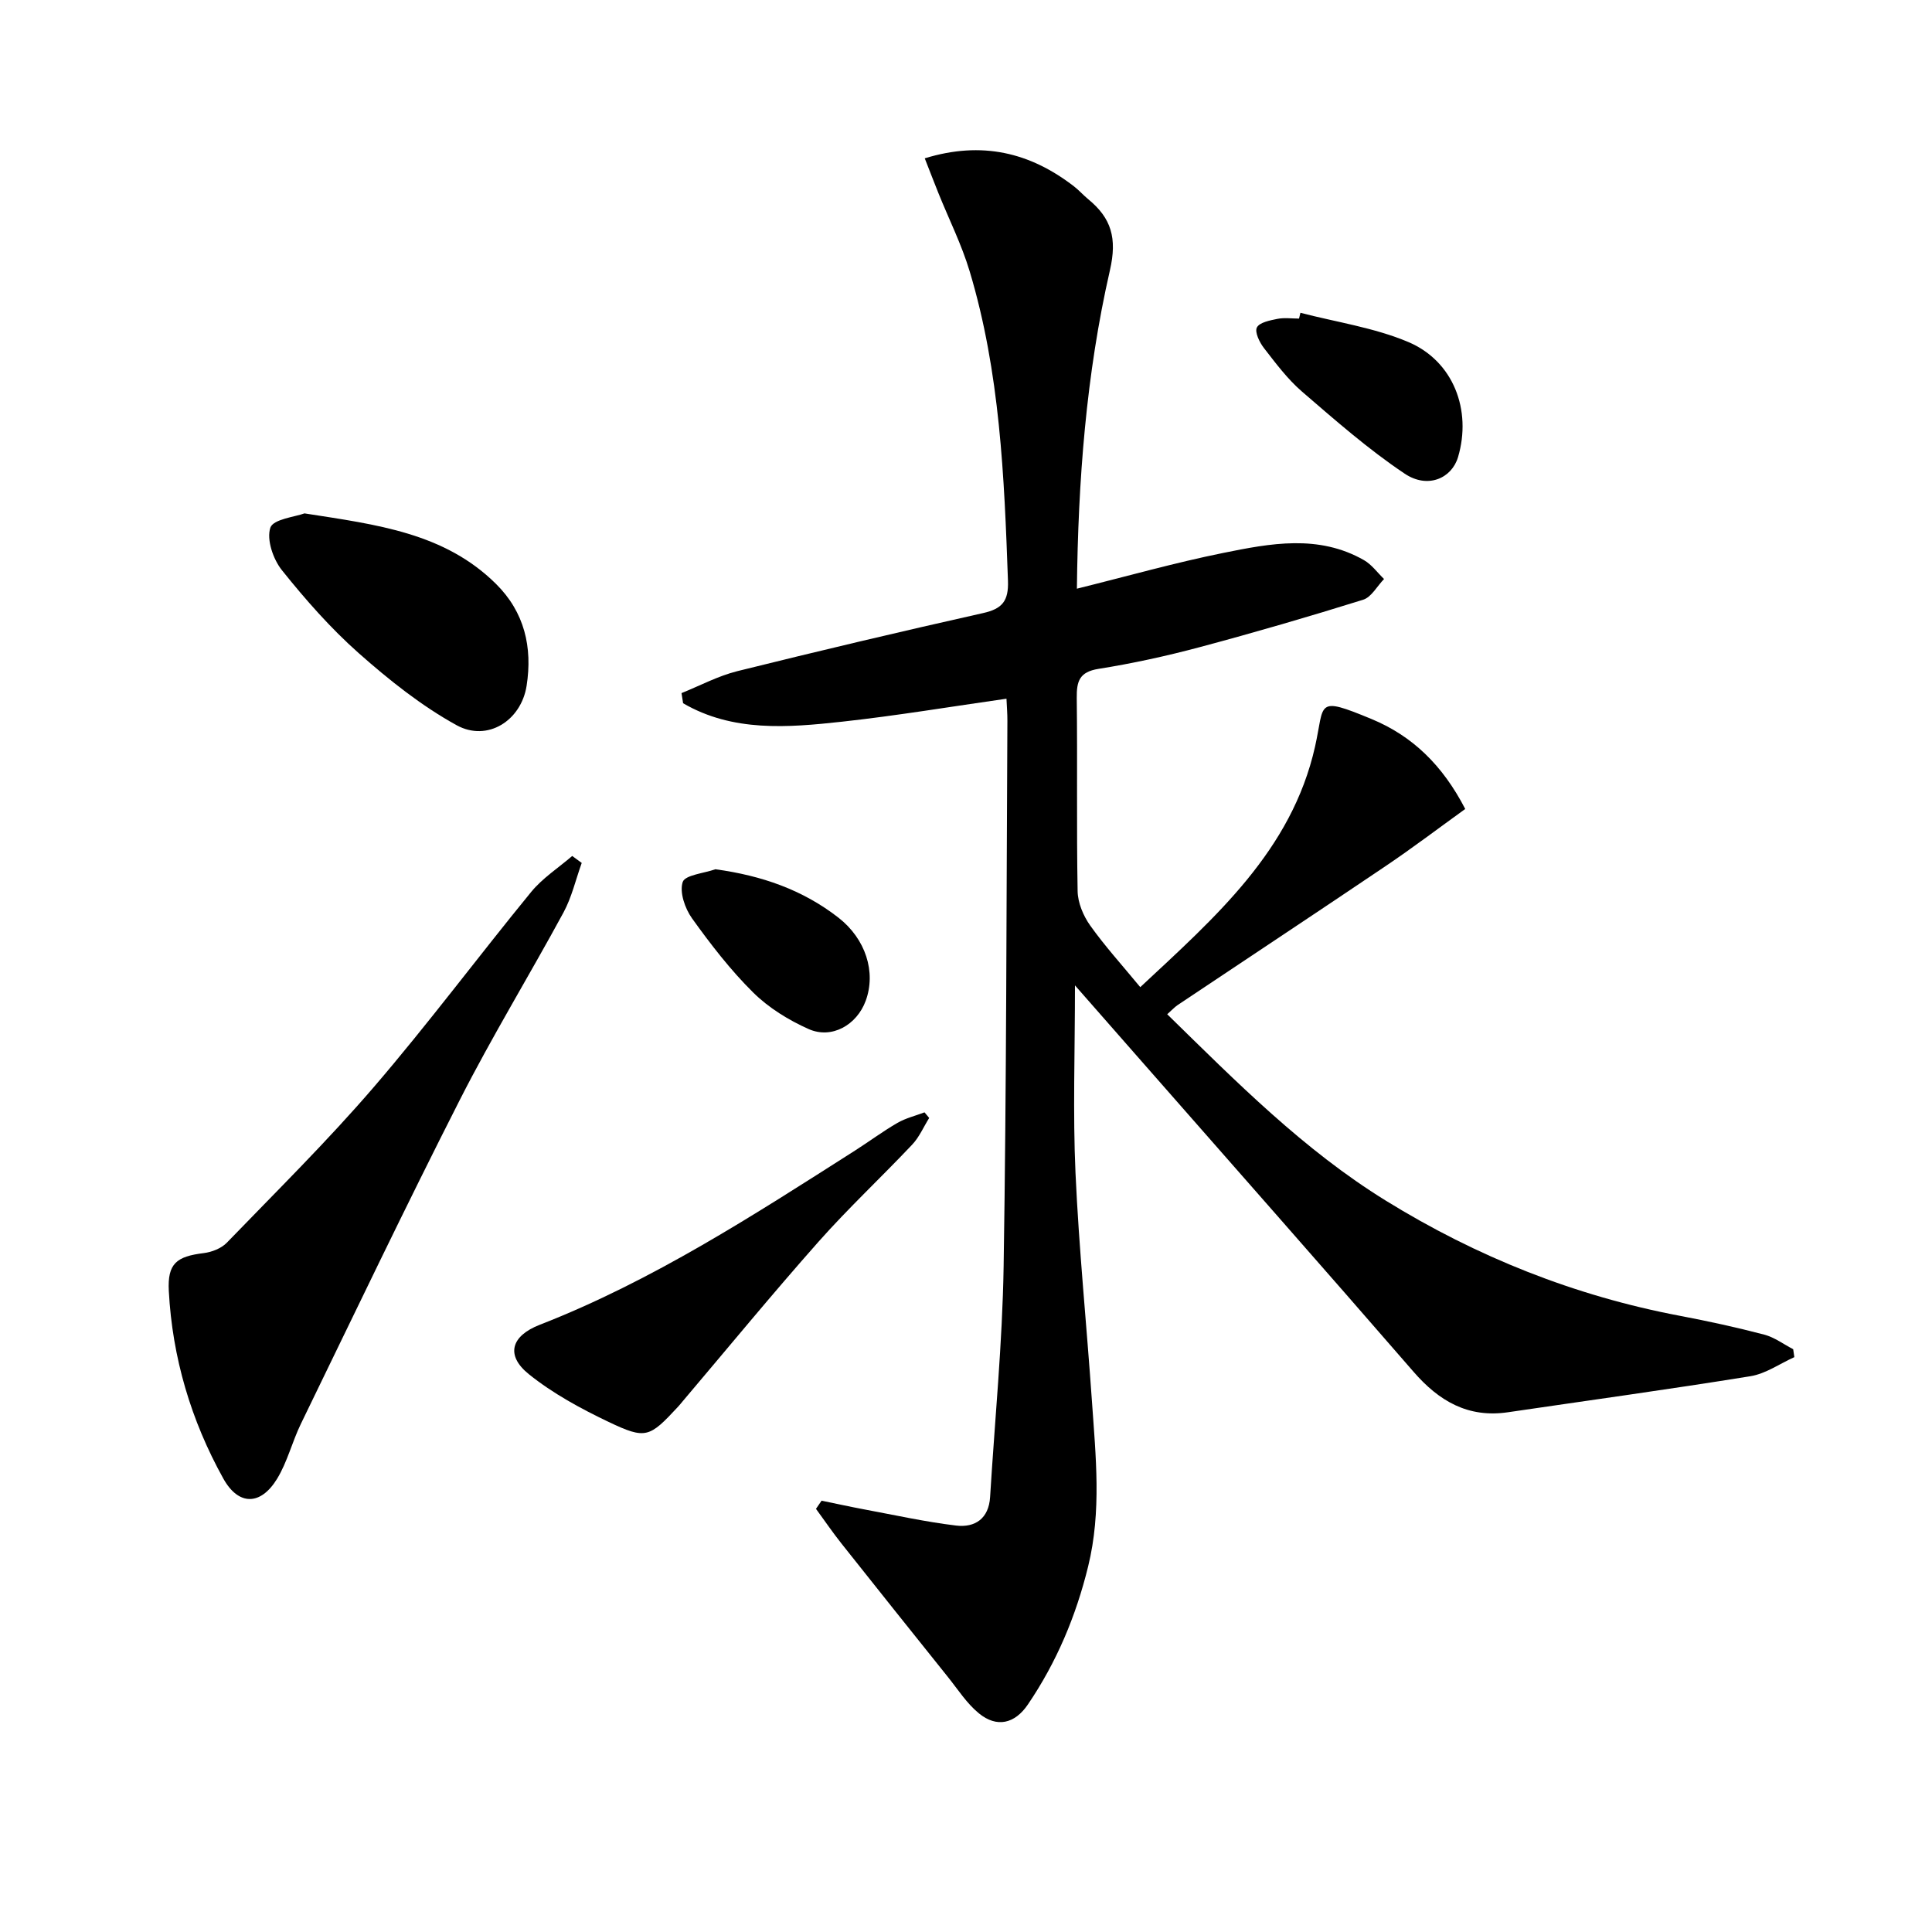 <svg enable-background="new 0 0 400 400" viewBox="0 0 400 400" xmlns="http://www.w3.org/2000/svg"><path d="m222.56 204.01c0 13.95-.45 26.41.11 38.82.71 15.76 2.31 31.49 3.4 47.23.79 11.43 2.02 22.83-.78 34.24-2.52 10.3-6.54 19.85-12.48 28.6-2.71 3.99-6.42 4.87-10.14 1.83-2.51-2.05-4.34-4.94-6.41-7.52-7.36-9.19-14.72-18.39-22.03-27.62-1.85-2.33-3.53-4.8-5.29-7.2.39-.56.77-1.12 1.16-1.69 2.94.6 5.87 1.25 8.81 1.8 6.34 1.18 12.65 2.58 19.04 3.35 3.92.47 6.77-1.44 7.04-5.91.97-15.92 2.55-31.84 2.8-47.77.6-37.64.57-75.28.78-112.92.01-1.48-.12-2.96-.19-4.59-11.52 1.64-22.75 3.52-34.06 4.76-11.25 1.23-22.62 2.16-32.89-3.82-.11-.7-.22-1.4-.33-2.1 3.85-1.55 7.59-3.56 11.58-4.55 16.91-4.2 33.86-8.21 50.86-12.02 3.99-.89 5.29-2.52 5.15-6.67-.77-21.61-1.65-43.19-7.93-64.08-1.66-5.54-4.29-10.78-6.46-16.17-.91-2.26-1.78-4.53-2.84-7.23 11.83-3.64 21.79-1.22 30.88 5.79 1.05.81 1.94 1.83 2.97 2.68 4.78 3.92 6.01 8.05 4.49 14.7-4.94 21.58-6.59 43.63-6.84 65.93 10.34-2.56 20.24-5.37 30.29-7.4 9.76-1.98 19.74-3.89 29.16 1.5 1.6.92 2.77 2.58 4.14 3.9-1.43 1.47-2.61 3.75-4.33 4.29-11.21 3.5-22.5 6.79-33.85 9.82-6.89 1.84-13.89 3.37-20.93 4.49-3.98.63-4.55 2.58-4.51 6.03.16 13.33-.06 26.67.18 39.99.04 2.4 1.17 5.1 2.59 7.1 3.06 4.3 6.63 8.23 10.38 12.78 15.52-14.5 31.34-28.23 36.19-49.82 2.02-8.99 0-10.53 11.7-5.69 8.42 3.49 14.69 9.52 19.39 18.62-5.44 3.92-10.83 8.01-16.43 11.79-14.33 9.67-28.76 19.21-43.13 28.82-.65.44-1.19 1.05-2.14 1.89 14.34 14.03 28.26 28.09 45.24 38.58 18.85 11.64 39.11 19.73 60.93 23.86 5.85 1.11 11.68 2.38 17.43 3.89 2.12.55 4.01 1.99 6 3.02.08.55.16 1.09.24 1.64-3.02 1.36-5.93 3.44-9.09 3.95-16.7 2.7-33.46 5-50.19 7.46-8.26 1.22-14.29-2.3-19.57-8.39-18.65-21.5-37.5-42.84-56.27-64.24-4.25-4.84-8.52-9.71-13.82-15.75z"/><path d="m120.44 178.66c-1.24 3.44-2.06 7.09-3.78 10.27-7.04 12.99-14.77 25.63-21.46 38.79-11.29 22.2-22.03 44.69-32.92 67.1-1.8 3.71-2.79 7.87-4.92 11.36-3.41 5.57-7.99 5.58-11.13-.07-6.69-12.04-10.55-25.05-11.28-38.82-.3-5.7 1.6-7.16 7.24-7.85 1.67-.21 3.62-.97 4.76-2.14 10.27-10.63 20.82-21.04 30.45-32.24 11.27-13.11 21.61-27.01 32.57-40.39 2.36-2.88 5.64-4.99 8.5-7.45.65.47 1.31.95 1.97 1.44z"/><path d="m192.38 231.46c-1.16 1.85-2.05 3.96-3.52 5.52-6.39 6.77-13.21 13.13-19.38 20.09-9.59 10.82-18.77 22-28.12 33.03-.32.38-.63.78-.97 1.14-5.93 6.39-6.66 6.83-14.37 3.16-5.78-2.76-11.57-5.9-16.53-9.89-4.9-3.95-3.62-7.94 2.24-10.22 23.38-9.11 44.29-22.7 65.31-36.09 2.94-1.88 5.75-3.97 8.77-5.72 1.72-.99 3.73-1.47 5.6-2.18.33.39.65.78.97 1.16z"/><path d="m63.04 106.29c15.05 2.34 28.97 4.04 39.63 14.58 5.94 5.87 7.6 13.15 6.36 21.11-1.13 7.23-8.11 11.67-14.49 8.17-7.3-4.02-14.01-9.38-20.28-14.93-5.81-5.15-11.02-11.08-15.88-17.15-1.83-2.28-3.22-6.35-2.41-8.81.58-1.78 5.15-2.25 7.07-2.97z"/><path d="m269.24 64.76c7.46 1.94 15.26 3.07 22.29 6.03 9.39 3.95 13.22 14.14 10.34 23.85-1.31 4.4-6.28 6.62-11.04 3.43-7.52-5.03-14.39-11.07-21.27-17-2.99-2.58-5.42-5.85-7.86-8.99-.92-1.18-1.96-3.31-1.48-4.27.53-1.06 2.71-1.48 4.25-1.79 1.44-.29 2.98-.06 4.48-.06.09-.41.19-.81.29-1.2z"/><path d="m148.12 179.97c9.57 1.31 18.06 4.25 25.47 10.02 5.65 4.41 7.82 11.27 5.65 17.2-1.84 5.02-7.03 8-11.83 5.86-4.15-1.85-8.27-4.39-11.48-7.57-4.69-4.64-8.79-9.96-12.65-15.34-1.47-2.05-2.63-5.43-1.93-7.54.5-1.45 4.4-1.79 6.77-2.63z"/></svg>
